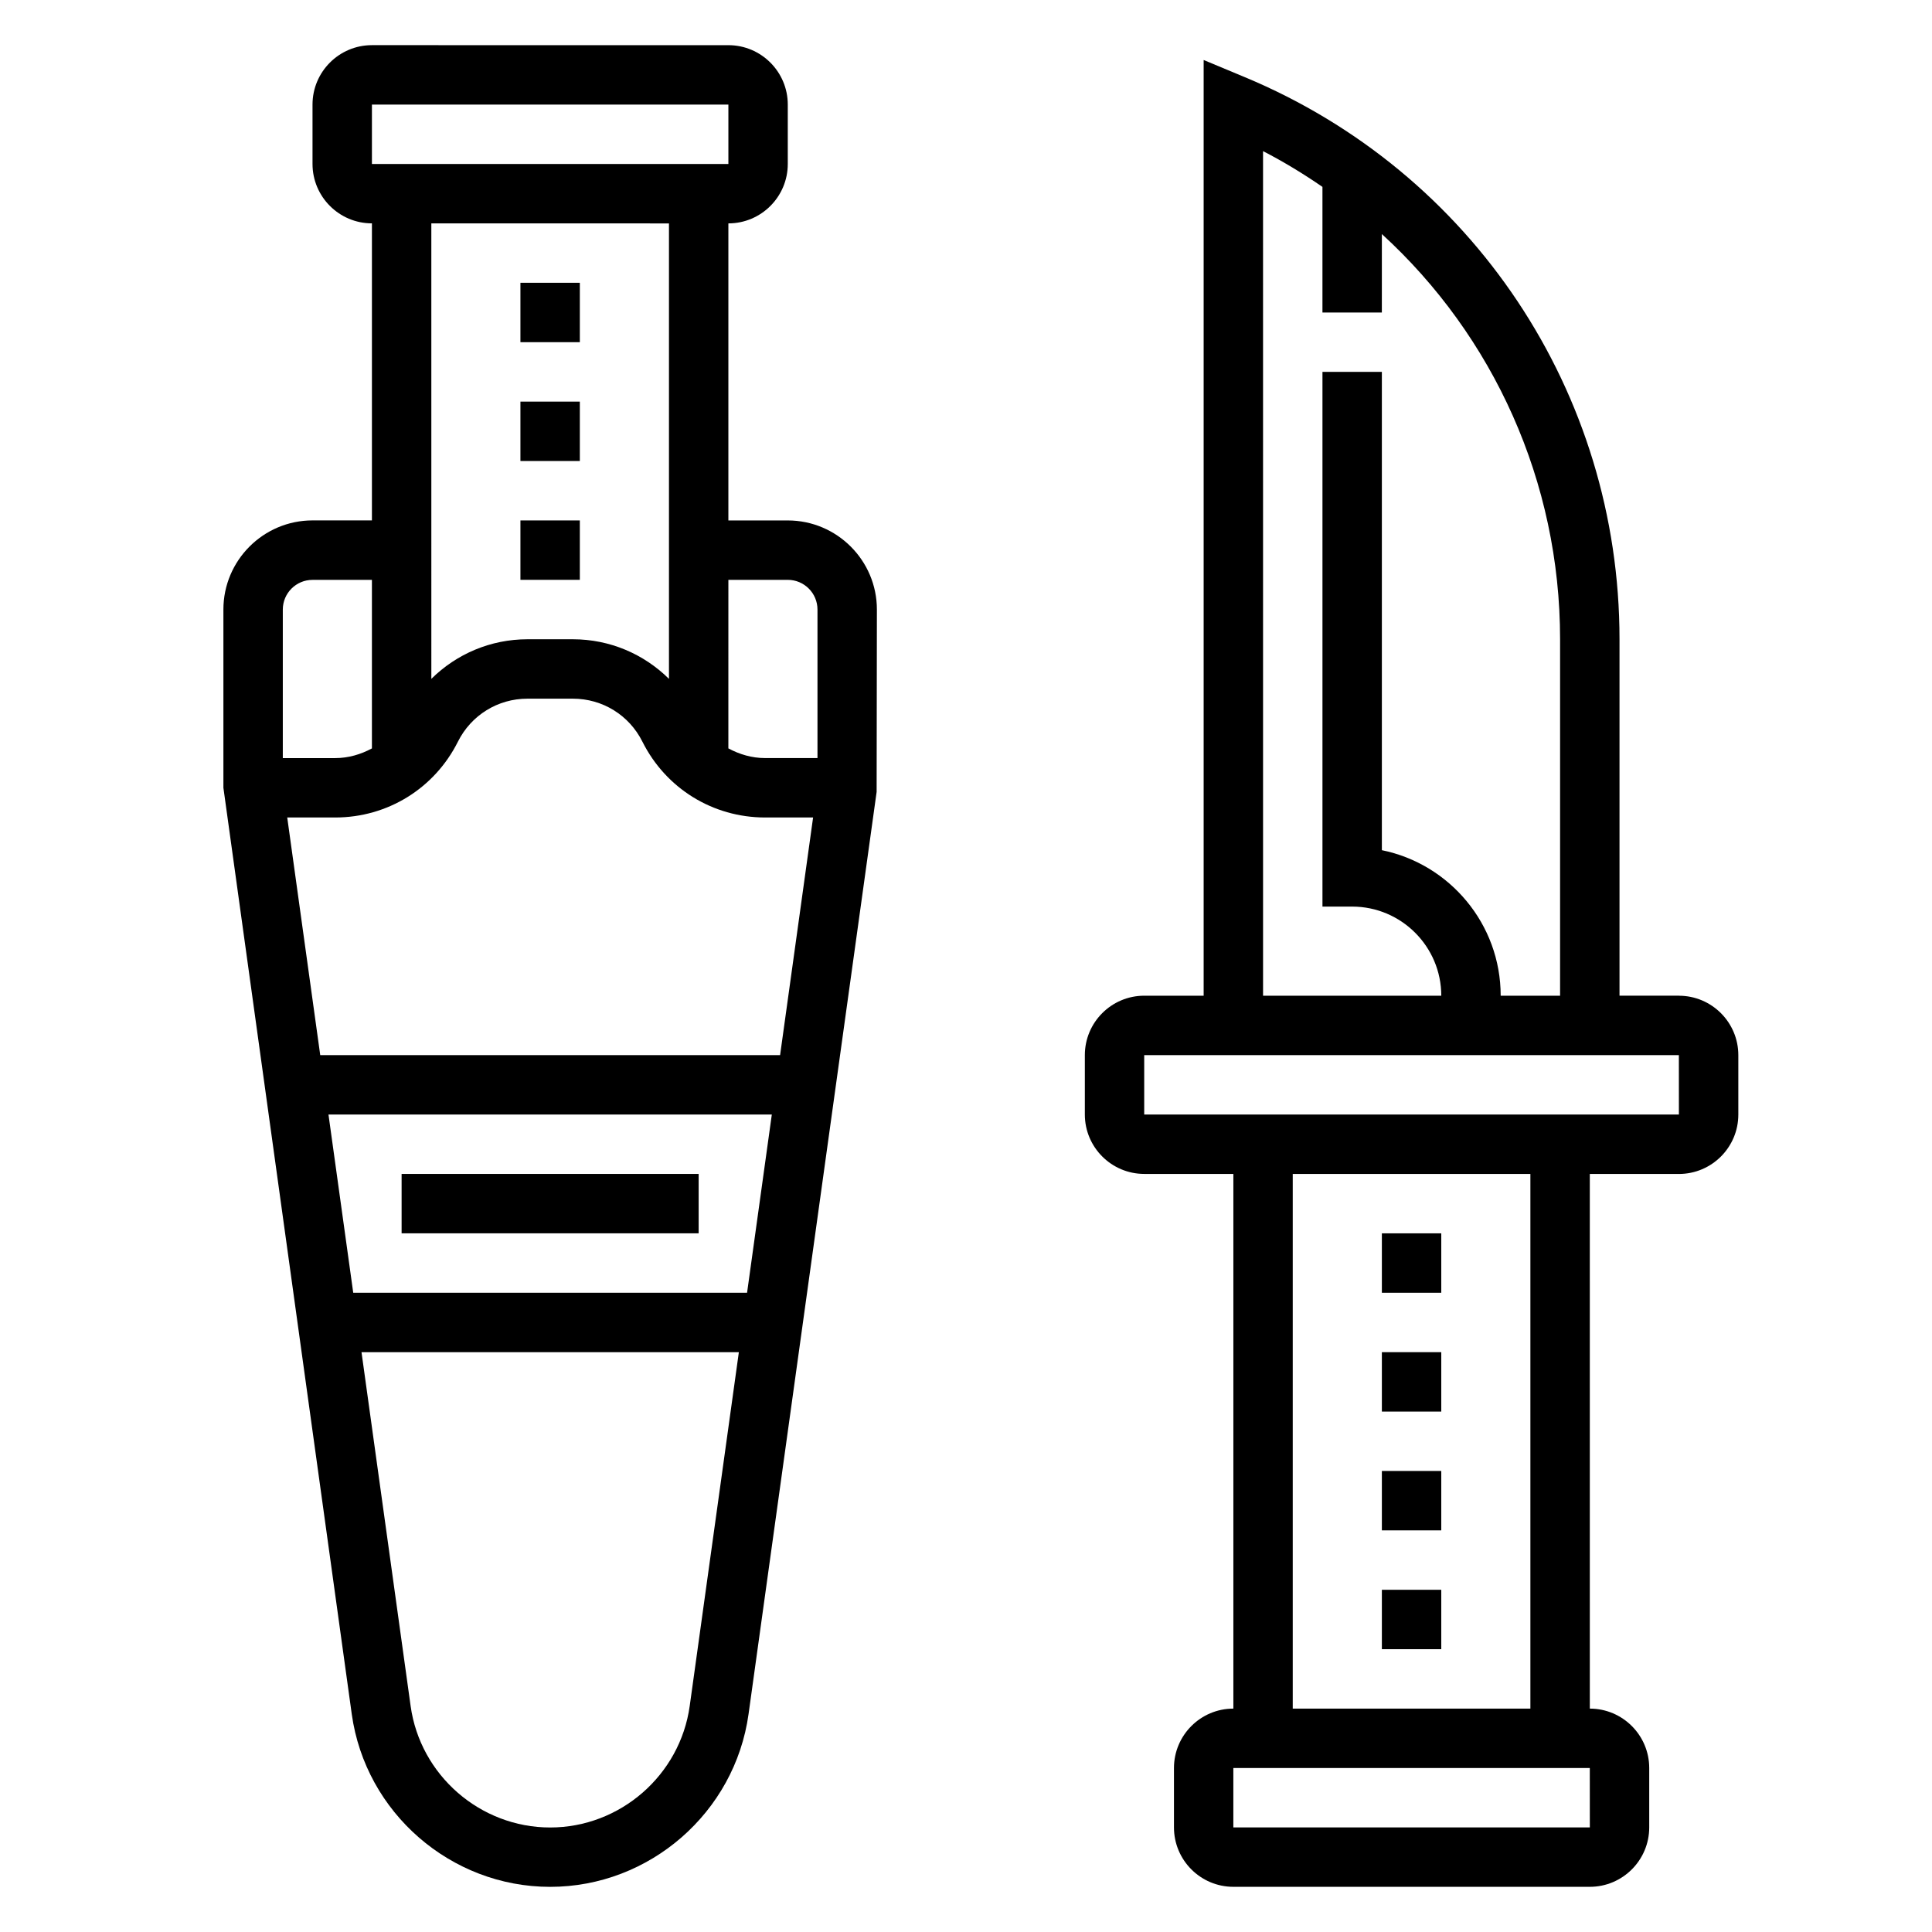 <?xml version="1.0" encoding="UTF-8"?>
<!-- Uploaded to: ICON Repo, www.svgrepo.com, Generator: ICON Repo Mixer Tools -->
<svg fill="#000000" width="800px" height="800px" version="1.1" viewBox="144 144 512 512" xmlns="http://www.w3.org/2000/svg">
 <g>
  <path d="m588.93 407.87h-15.742v-94.465c0-65.363-38.98-123.83-99.305-148.96l-10.902-4.543v247.97h-15.742c-8.684 0-15.742 7.062-15.742 15.742v15.742c0 8.684 7.062 15.742 15.742 15.742h23.617v141.7c-8.684 0-15.742 7.062-15.742 15.742v15.742c0 8.684 7.062 15.742 15.742 15.742h94.465c8.684 0 15.742-7.062 15.742-15.742v-15.742c0-8.684-7.062-15.742-15.742-15.742l-0.004-141.69h23.617c8.684 0 15.742-7.062 15.742-15.742v-15.742c0-8.684-7.062-15.746-15.746-15.746zm-110.21-223.82c5.496 2.832 10.73 6.031 15.742 9.477v33.289h15.742l0.004-20.789c29.59 27.055 47.23 65.645 47.23 107.38v94.465h-15.742c0-19.012-13.547-34.914-31.488-38.566v-126.75h-15.742v141.7h7.871c13.02 0 23.617 10.598 23.617 23.617h-47.23zm86.602 444.24h-94.473v-15.742h94.465zm-15.754-31.488h-62.977v-141.7h62.977zm-102.34-157.44v-15.742h141.69l0.008 15.742z"/>
  <path d="m510.21 470.85h15.742v15.742h-15.742z"/>
  <path d="m510.21 502.34h15.742v15.742h-15.742z"/>
  <path d="m510.21 533.82h15.742v15.742h-15.742z"/>
  <path d="m510.21 565.31h15.742v15.742h-15.742z"/>
  <path d="m281.92 281.92h15.742v15.742h-15.742z"/>
  <path d="m281.92 250.43h15.742v15.742h-15.742z"/>
  <path d="m281.92 218.94h15.742v15.742h-15.742z"/>
  <path d="m352.77 281.92h-15.742v-78.719c8.684 0 15.742-7.062 15.742-15.742v-15.746c0-8.684-7.062-15.742-15.742-15.742l-94.465-0.004c-8.684 0-15.742 7.062-15.742 15.742v15.742c0 8.684 7.062 15.742 15.742 15.742v78.719h-15.742c-13.02 0-23.617 10.598-23.617 23.617v47.23l34.016 245.5c3.629 26.098 26.227 45.777 52.574 45.777 26.348 0 48.949-19.68 52.578-45.77l33.945-244.41 0.07-48.316c0-13.02-10.598-23.617-23.617-23.617zm0 15.746c4.336 0 7.871 3.527 7.871 7.871v39.359h-13.887c-3.504 0-6.785-0.984-9.73-2.566l0.004-44.664zm-121.72 141.7h117.49l-6.559 47.23h-104.37zm-2.184-15.746-8.746-62.977h12.723c13.855 0 26.316-7.707 32.512-20.098 3.512-7.019 10.57-11.391 18.43-11.391h12.027c7.856 0 14.918 4.367 18.43 11.391 6.203 12.391 18.656 20.098 32.512 20.098h12.723l-8.746 62.977zm13.699-251.9h94.465v15.742h-94.465zm78.719 31.488v120.7c-6.676-6.606-15.703-10.496-25.473-10.496h-12.027c-9.77 0-18.797 3.891-25.473 10.492l-0.004-120.7zm-94.465 94.465h15.742v44.664c-2.941 1.582-6.223 2.566-9.727 2.566h-13.887v-39.359c0-4.348 3.535-7.871 7.871-7.871zm99.961 298.43c-2.551 18.359-18.453 32.199-36.984 32.199s-34.434-13.84-36.977-32.195l-13.016-93.758h100z"/>
  <path d="m250.43 455.1h78.719v15.742h-78.719z"/>
 </g>
</svg>